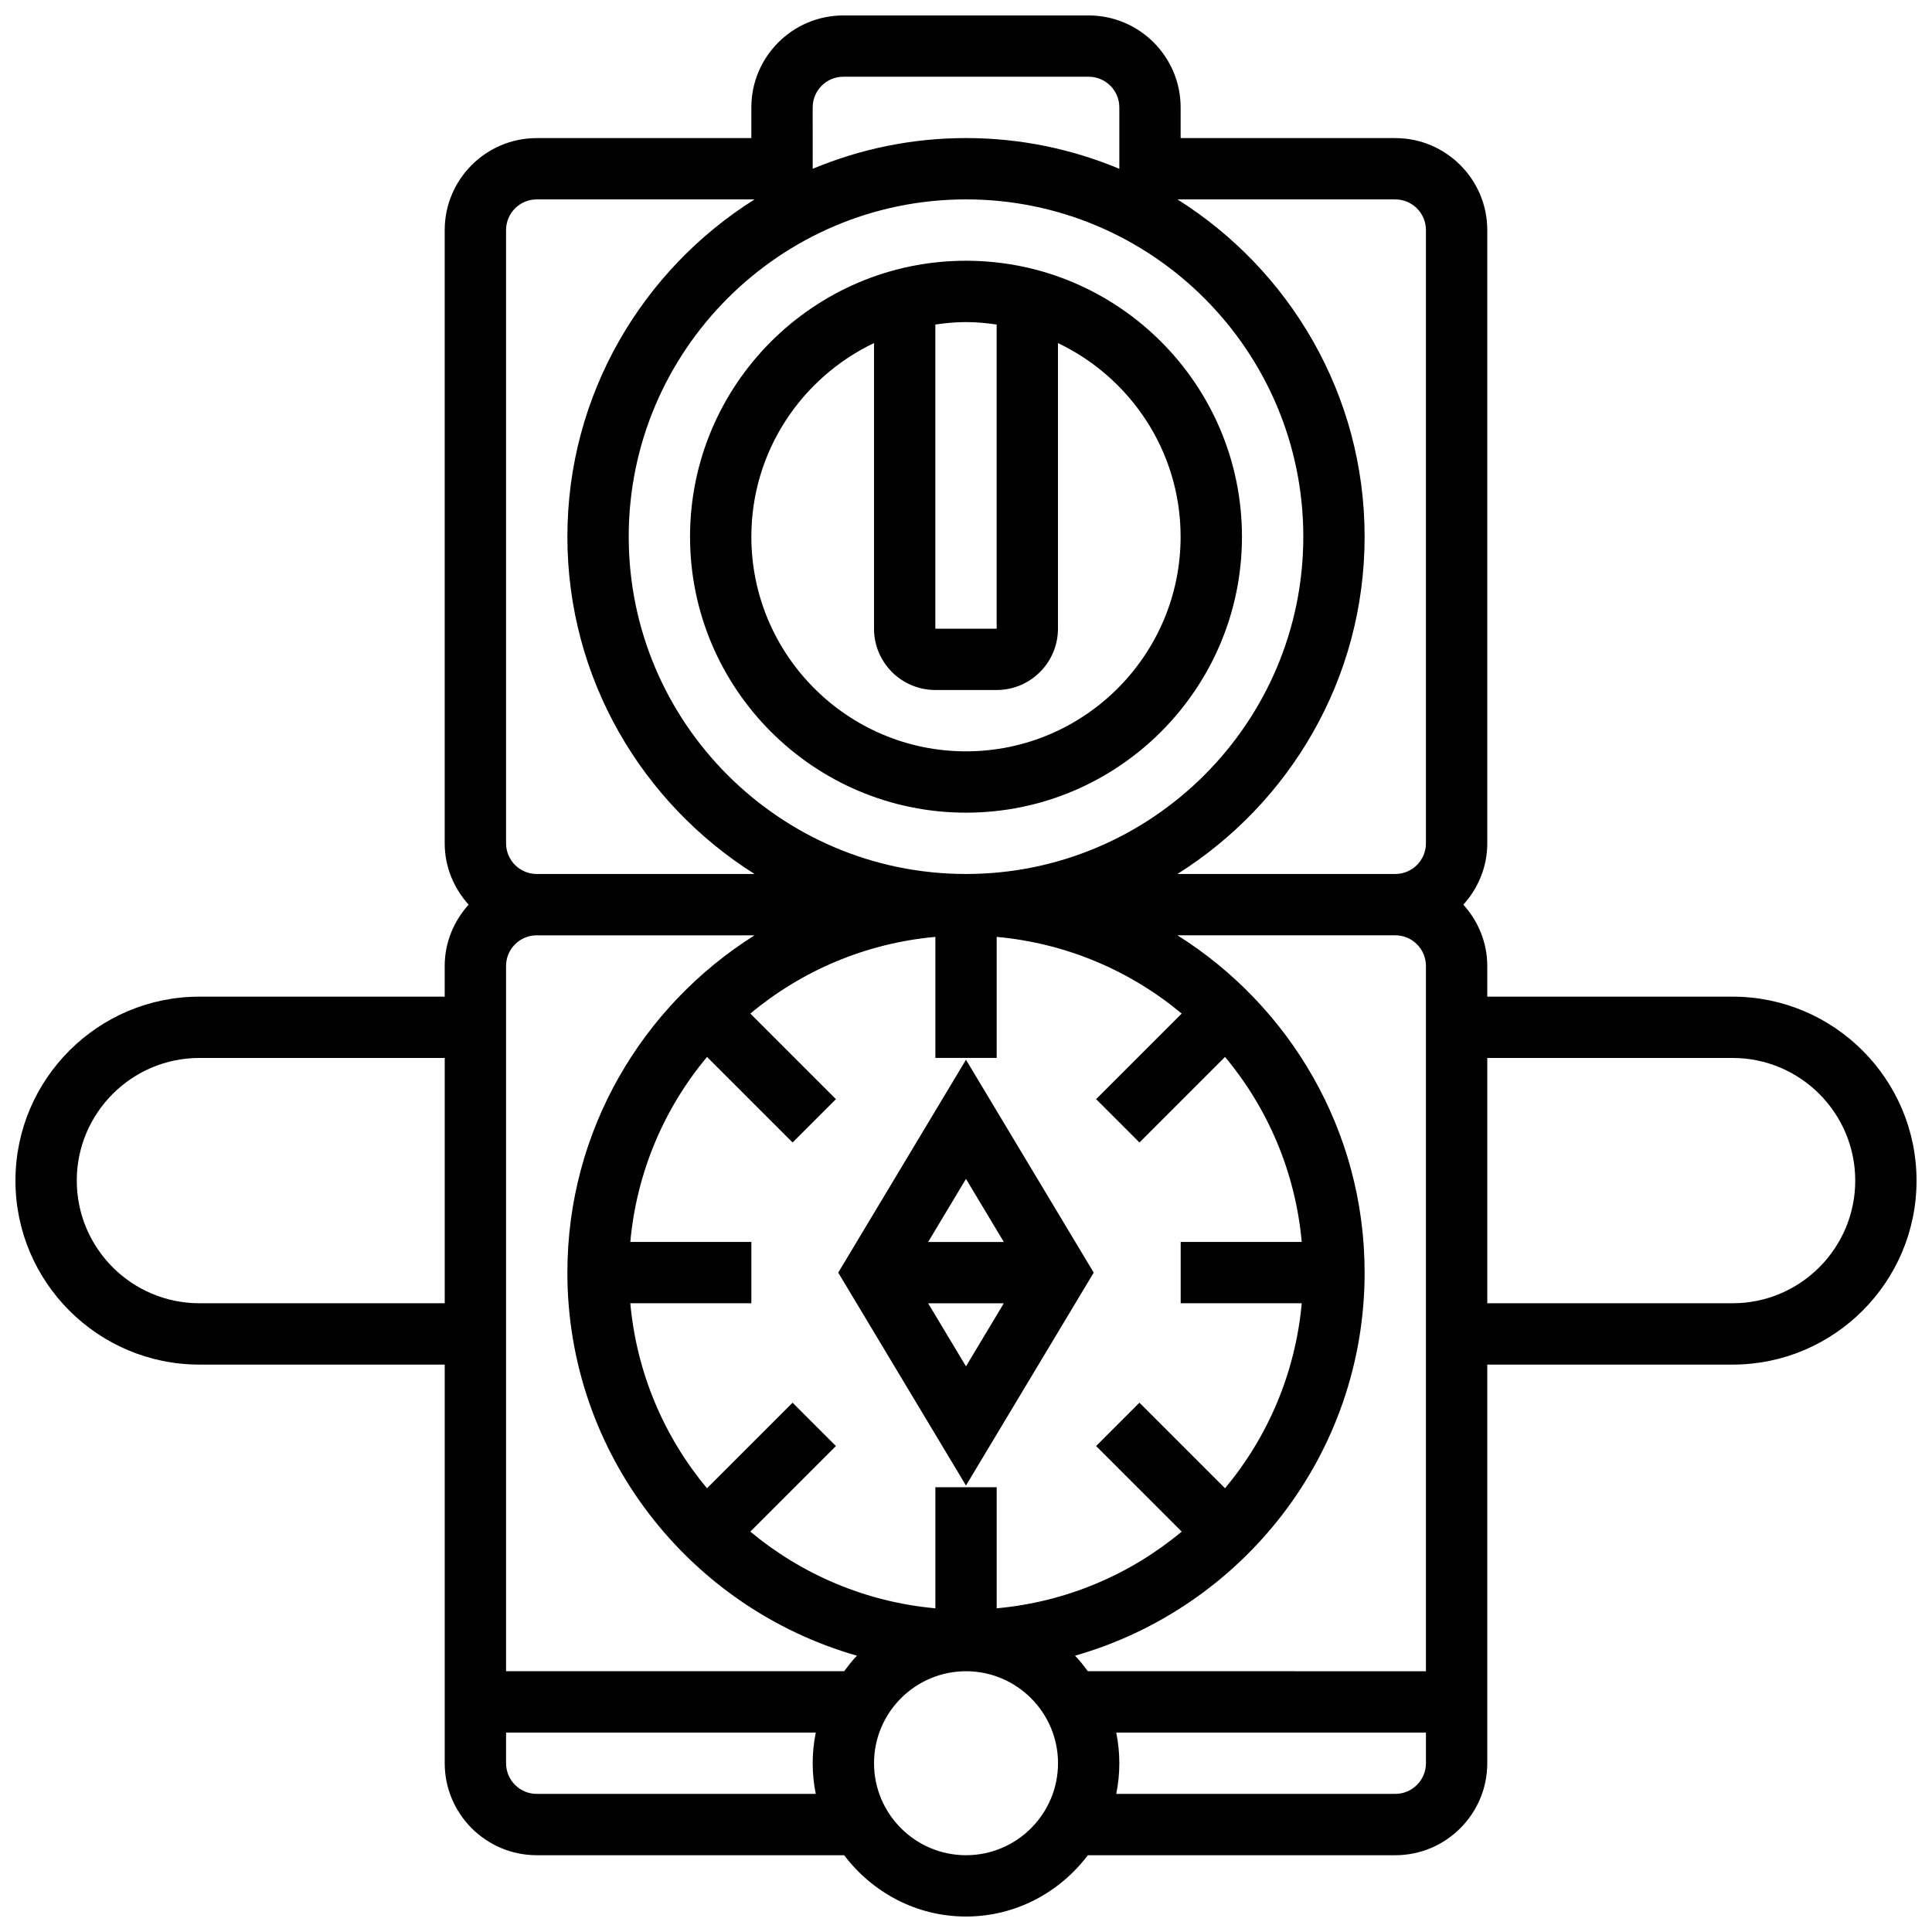<?xml version="1.0" encoding="UTF-8"?>
<!-- Uploaded to: ICON Repo, www.iconrepo.com, Generator: ICON Repo Mixer Tools -->
<svg width="800px" height="800px" version="1.1" viewBox="144 144 512 512" xmlns="http://www.w3.org/2000/svg">
 <defs>
  <clipPath id="a">
   <path d="m148.09 148.09h503.81v503.81h-503.81z"/>
  </clipPath>
 </defs>
 <path d="m400 213.1c-40.328 0-73.133 32.805-73.133 73.133s32.805 73.133 73.133 73.133 73.133-32.805 73.133-73.133-32.805-73.133-73.133-73.133zm8.125 16.902v80.609h-16.25v-80.609c2.664-0.383 5.363-0.648 8.125-0.648 2.762-0.004 5.461 0.266 8.125 0.648zm-8.125 113.11c-31.359 0-56.883-25.523-56.883-56.883 0-22.629 13.32-42.156 32.504-51.316v75.695c0 8.965 7.289 16.25 16.25 16.25h16.25c8.965 0 16.25-7.289 16.25-16.25v-75.691c19.184 9.148 32.504 28.684 32.504 51.316 0.004 31.355-25.52 56.879-56.875 56.879z"/>
 <g clip-path="url(#a)">
  <path d="m603.15 408.12h-65.008v-8.125c0-6.266-2.445-11.93-6.34-16.25 3.902-4.324 6.34-9.988 6.34-16.25v-162.52c0-13.441-10.938-24.379-24.379-24.379h-56.883v-8.125c0-13.441-10.938-24.379-24.379-24.379h-65.008c-13.441 0-24.379 10.938-24.379 24.379v8.125h-56.883c-13.441 0-24.379 10.938-24.379 24.379v162.52c0 6.266 2.445 11.93 6.34 16.25-3.902 4.324-6.34 9.988-6.34 16.25v8.125l-65.004 0.004c-26.891 0-48.754 21.867-48.754 48.754 0 26.891 21.867 48.754 48.754 48.754h65.008v105.64c0 13.441 10.938 24.379 24.379 24.379h81.473c7.426 9.809 19.078 16.25 32.293 16.25 13.211 0 24.875-6.445 32.293-16.25l81.469 0.004c13.441 0 24.379-10.938 24.379-24.379v-105.64h65.008c26.891 0 48.754-21.867 48.754-48.754 0-26.891-21.867-48.758-48.754-48.758zm-81.262-8.125v186.9l-89.594-0.004c-1.074-1.422-2.144-2.852-3.398-4.121 44.23-12.609 76.742-53.297 76.742-101.52 0-37.648-19.867-70.672-49.602-89.387h57.727c4.484 0 8.125 3.641 8.125 8.129zm-154.18 186.89h-89.598v-186.89c0-4.484 3.641-8.125 8.125-8.125h57.727c-29.73 18.711-49.602 51.734-49.602 89.383 0 48.219 32.512 88.906 76.742 101.52-1.25 1.266-2.324 2.695-3.394 4.117zm78.262-140.11 22.68-22.68c11.305 13.547 18.641 30.48 20.324 49.031h-32.082v16.25h32.082c-1.684 18.551-9.027 35.477-20.324 49.031l-22.68-22.68-11.488 11.488 22.68 22.68c-13.547 11.305-30.48 18.641-49.031 20.324v-32.082h-16.25v32.082c-18.551-1.684-35.477-9.027-49.031-20.324l22.68-22.68-11.488-11.488-22.68 22.68c-11.305-13.547-18.641-30.48-20.324-49.031h32.082v-16.25h-32.082c1.684-18.551 9.027-35.477 20.324-49.031l22.68 22.68 11.488-11.488-22.68-22.68c13.547-11.305 30.48-18.641 49.031-20.324v32.082h16.25v-32.082c18.551 1.684 35.477 9.027 49.031 20.324l-22.68 22.68zm67.793-249.93c4.484 0 8.125 3.641 8.125 8.125v162.52c0 4.484-3.641 8.125-8.125 8.125h-57.727c29.734-18.711 49.602-51.734 49.602-89.383s-19.867-70.672-49.602-89.387zm-113.76 178.77c-49.285 0-89.387-40.102-89.387-89.387s40.102-89.387 89.387-89.387 89.387 40.102 89.387 89.387c-0.004 49.285-40.105 89.387-89.387 89.387zm-32.504-211.28h65.008c4.484 0 8.125 3.641 8.125 8.125v16.277c-12.516-5.231-26.238-8.148-40.629-8.148s-28.117 2.918-40.629 8.148l-0.004-16.273c0-4.488 3.641-8.129 8.129-8.129zm-89.387 40.633c0-4.484 3.641-8.125 8.125-8.125h57.727c-29.73 18.711-49.602 51.734-49.602 89.383s19.867 70.672 49.602 89.387h-57.727c-4.484 0-8.125-3.641-8.125-8.125zm-81.262 284.41c-17.926 0-32.504-14.578-32.504-32.504 0-17.926 14.578-32.504 32.504-32.504h65.008v65.008zm89.387 130.02c-4.484 0-8.125-3.641-8.125-8.125v-8.125h82.082c-0.539 2.625-0.824 5.348-0.824 8.125 0 2.777 0.285 5.5 0.82 8.125zm113.77 16.254c-13.441 0-24.379-10.938-24.379-24.379 0-13.441 10.938-24.379 24.379-24.379s24.379 10.938 24.379 24.379c-0.004 13.441-10.941 24.379-24.379 24.379zm113.76-16.254h-73.953c0.535-2.625 0.82-5.348 0.82-8.125 0-2.777-0.285-5.5-0.82-8.125h82.078v8.125c0 4.484-3.641 8.125-8.125 8.125zm89.387-130.02h-65.008v-65.008h65.008c17.926 0 32.504 14.578 32.504 32.504 0 17.926-14.578 32.504-32.504 32.504z"/>
 </g>
 <path d="m366.14 481.26 33.855 56.418 33.852-56.418-33.852-56.418zm43.883-8.125h-20.055l10.027-16.715zm-20.055 16.25h20.055l-10.027 16.715z"/>
</svg>